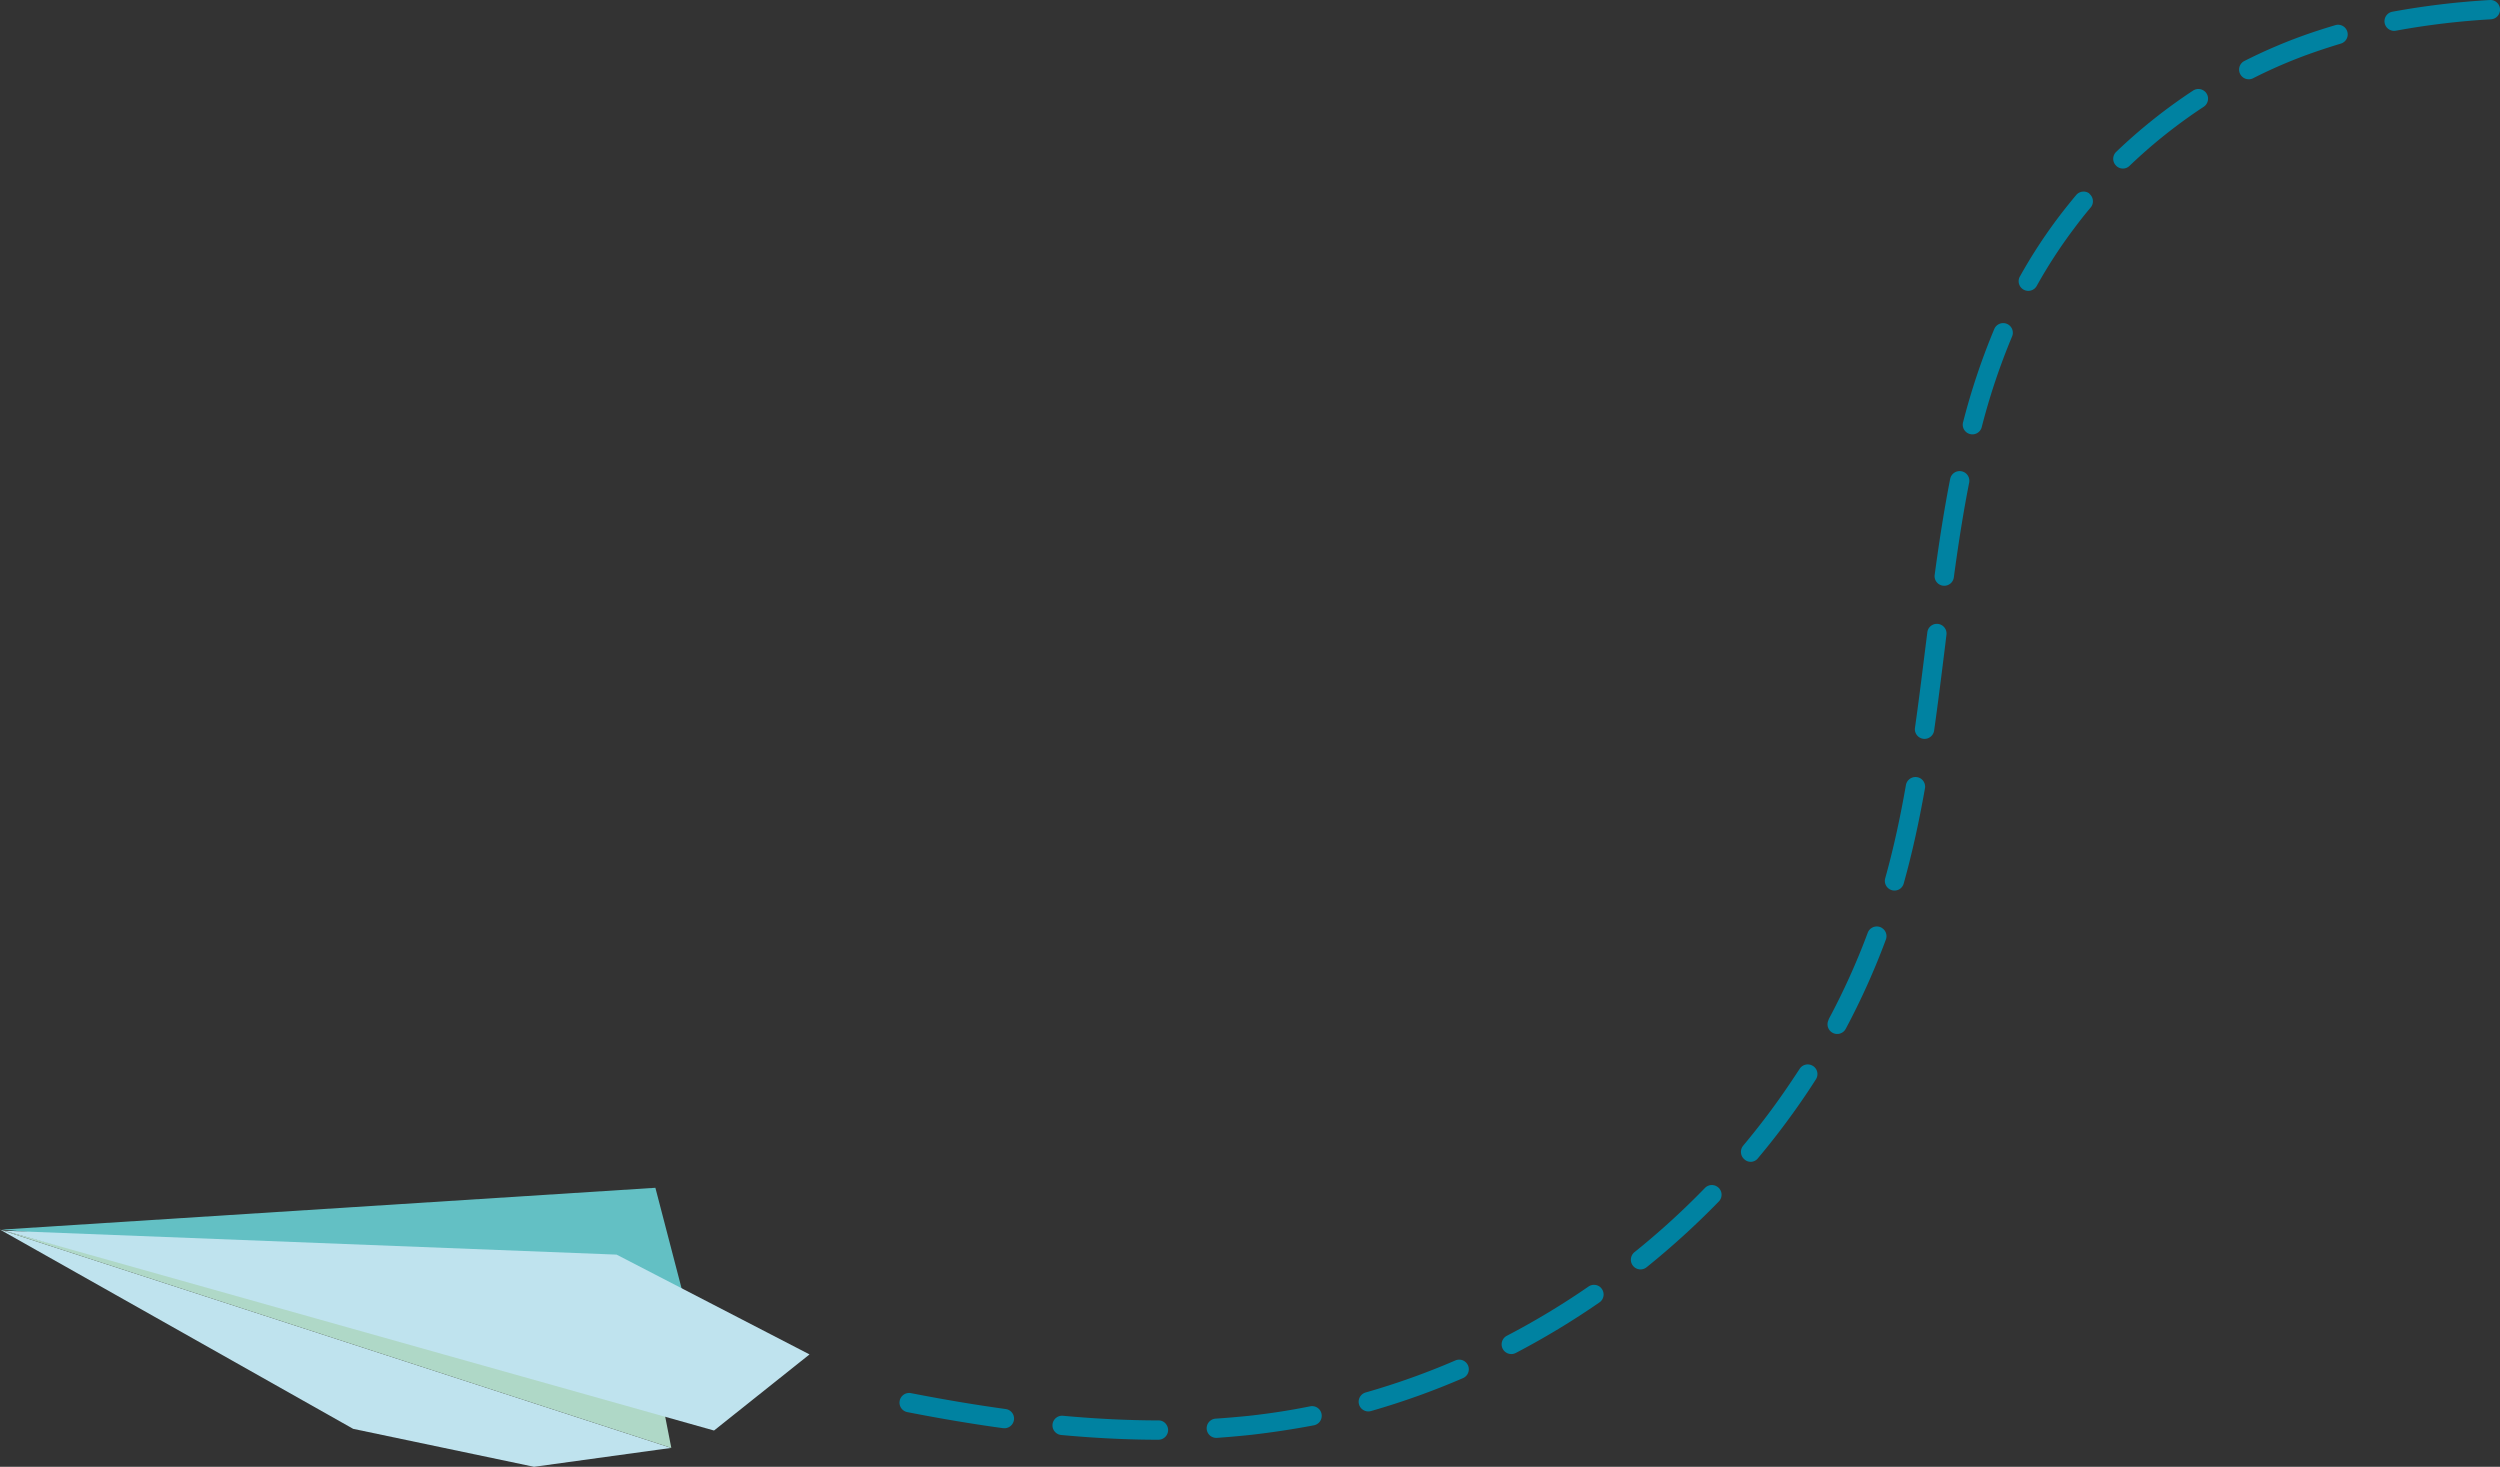 <svg xmlns="http://www.w3.org/2000/svg" xmlns:xlink="http://www.w3.org/1999/xlink" id="_1" data-name="1" width="89.334" height="52.413" viewBox="0 0 89.334 52.413"><rect x="0" y="0" width="89.334" height="52.413" fill="#333333" stroke="none"/><defs><style>      .cls-1 {        fill: url(#linear-gradient);      }      .cls-2 {        fill: #afd8c7;      }      .cls-3 {        fill: #63c0c4;      }      .cls-4 {        fill: url(#linear-gradient-2);      }      .cls-5 {        fill: #0082a1;      }    </style><linearGradient id="linear-gradient" x1="-113.391" y1="-2.425" x2="-112.388" y2="-2.425" gradientUnits="objectBoundingBox"><stop offset="0" stop-color="#f1f8f7"></stop><stop offset="1" stop-color="#bfe3ee"></stop></linearGradient><linearGradient id="linear-gradient-2" x1="-94.695" y1="-2.793" x2="-93.694" y2="-2.793" xlink:href="#linear-gradient"></linearGradient></defs><g id="Group_49" data-name="Group 49" transform="translate(0 42.449)"><path id="Path_167" data-name="Path 167" class="cls-1" d="M65.59,587.02l12.621,7.12,6.462,1.356,4.9-.675Z" transform="translate(-65.59 -585.531)"></path><path id="Path_168" data-name="Path 168" class="cls-2" d="M65.59,587.02l23.7,6.327.288,1.474" transform="translate(-65.59 -585.531)"></path><path id="Path_169" data-name="Path 169" class="cls-3" d="M90.151,585.607l-.029-.052-.964-3.7L65.8,583.349Z" transform="translate(-65.739 -581.86)"></path><path id="Path_170" data-name="Path 170" class="cls-4" d="M94.894,591.58l-3.413,2.72L66.12,587.16,88,588.014Z" transform="translate(-65.967 -585.631)"></path></g><g id="Group_50" data-name="Group 50" transform="translate(32.143)"><path id="Path_171" data-name="Path 171" class="cls-5" d="M345.686,438.73a17.493,17.493,0,0,0-2.293.969.346.346,0,0,1-.312-.617,18.473,18.473,0,0,1,2.383-1.007c.294-.1.589-.193.883-.28a.34.34,0,0,1,.3.055.348.348,0,0,1,.124.179.343.343,0,0,1-.234.427C346.254,438.542,345.969,438.632,345.686,438.73Z" transform="translate(-295.036 -436.897)"></path><path id="Path_172" data-name="Path 172" class="cls-5" d="M180.711,608.517c-1.076-.147-2.2-.335-3.421-.574a.345.345,0,1,1,.13-.678c1.215.237,2.322.421,3.384.568a.35.35,0,0,1,.162.066.345.345,0,0,1-.254.617Z" transform="translate(-177.01 -557.483)"></path><path id="Path_173" data-name="Path 173" class="cls-5" d="M199.935,610.31a.357.357,0,0,1,.138.277.347.347,0,0,1-.346.346c-1.108,0-2.276-.058-3.479-.17a.345.345,0,0,1,.063-.687c1.18.11,2.328.164,3.416.167A.326.326,0,0,1,199.935,610.31Z" transform="translate(-190.475 -559.486)"></path><path id="Path_174" data-name="Path 174" class="cls-5" d="M327.931,448.5a.338.338,0,0,1-.488-.012.343.343,0,0,1,.012-.488,19.253,19.253,0,0,1,2.744-2.187.347.347,0,0,1,.4.012.332.332,0,0,1,.081.087.348.348,0,0,1-.1.479A18.677,18.677,0,0,0,327.931,448.5Z" transform="translate(-283.977 -442.575)"></path><path id="Path_175" data-name="Path 175" class="cls-5" d="M318.18,458.531a.347.347,0,0,1,.043.488c-.2.237-.389.476-.574.724a17.876,17.876,0,0,0-1.344,2.06.345.345,0,1,1-.6-.338,18.262,18.262,0,0,1,1.4-2.141c.193-.254.392-.5.6-.75a.347.347,0,0,1,.473-.055C318.171,458.526,318.177,458.529,318.18,458.531Z" transform="translate(-275.659 -451.604)"></path><path id="Path_176" data-name="Path 176" class="cls-5" d="M310.3,474.765a.39.39,0,0,1,.075.043.343.343,0,0,1,.11.41,23.382,23.382,0,0,0-1.079,3.22.345.345,0,1,1-.666-.176,24.116,24.116,0,0,1,1.111-3.315A.346.346,0,0,1,310.3,474.765Z" transform="translate(-270.73 -463.193)"></path><path id="Path_177" data-name="Path 177" class="cls-5" d="M281.321,569.451q.437-.523.845-1.064c.413-.545.8-1.111,1.171-1.679a.343.343,0,0,1,.476-.1l.023.014a.346.346,0,0,1,.081.462c-.372.586-.779,1.166-1.2,1.725q-.42.558-.868,1.091a.329.329,0,0,1-.488.043A.35.35,0,0,1,281.321,569.451Z" transform="translate(-251.171 -528.516)"></path><path id="Path_178" data-name="Path 178" class="cls-5" d="M291.991,552.783a25.217,25.217,0,0,0,1.4-3.1.346.346,0,0,1,.444-.2.317.317,0,0,1,.087.049.344.344,0,0,1,.115.4,25.983,25.983,0,0,1-1.434,3.188.345.345,0,0,1-.609-.326Z" transform="translate(-258.792 -516.355)"></path><path id="Path_179" data-name="Path 179" class="cls-5" d="M267.723,583.905a27.556,27.556,0,0,0,2.518-2.294.344.344,0,0,1,.456-.035.314.314,0,0,1,.035.029.346.346,0,0,1,.006.488,28.9,28.9,0,0,1-2.582,2.351.344.344,0,0,1-.485-.052A.348.348,0,0,1,267.723,583.905Z" transform="translate(-241.461 -539.16)"></path><path id="Path_180" data-name="Path 180" class="cls-5" d="M237.339,603.158a.34.34,0,0,1,.343.04.35.35,0,0,1,.11.138.345.345,0,0,1-.179.453,27.1,27.1,0,0,1-3.289,1.177.345.345,0,0,1-.19-.664A26.376,26.376,0,0,0,237.339,603.158Z" transform="translate(-217.477 -554.544)"></path><path id="Path_181" data-name="Path 181" class="cls-5" d="M303.607,512a.345.345,0,0,1,.3.384l-.052.433c-.124,1-.248,2-.389,2.995a.345.345,0,1,1-.684-.1c.141-.992.263-1.988.387-2.983l.055-.433A.342.342,0,0,1,303.607,512Z" transform="translate(-266.496 -489.705)"></path><path id="Path_182" data-name="Path 182" class="cls-5" d="M254.706,593.92a.346.346,0,0,1,.4.009.334.334,0,0,1,.075.081.343.343,0,0,1-.087.479,28.433,28.433,0,0,1-2.989,1.806.346.346,0,1,1-.32-.614A27.552,27.552,0,0,0,254.706,593.92Z" transform="translate(-230.083 -547.949)"></path><path id="Path_183" data-name="Path 183" class="cls-5" d="M305.516,497.161a.343.343,0,0,1-.294-.389c.182-1.341.358-2.432.554-3.427a.345.345,0,0,1,.407-.271.345.345,0,0,1,.271.407c-.193.981-.369,2.057-.548,3.387A.345.345,0,0,1,305.516,497.161Z" transform="translate(-268.232 -476.233)"></path><path id="Path_184" data-name="Path 184" class="cls-5" d="M361.407,435.811a.345.345,0,1,1-.124-.678,28.22,28.22,0,0,1,3.465-.415.33.33,0,0,1,.228.069.339.339,0,0,1,.136.254.345.345,0,0,1-.323.366A27.37,27.37,0,0,0,361.407,435.811Z" transform="translate(-307.921 -434.717)"></path><path id="Path_185" data-name="Path 185" class="cls-5" d="M299.308,535a.346.346,0,0,1-.239-.424c.283-1.013.525-2.1.741-3.335a.347.347,0,0,1,.4-.28.323.323,0,0,1,.147.063.344.344,0,0,1,.133.335c-.222,1.252-.47,2.366-.759,3.4A.341.341,0,0,1,299.308,535Z" transform="translate(-263.847 -503.19)"></path><path id="Path_186" data-name="Path 186" class="cls-5" d="M216.636,609.9c-.4.043-.808.078-1.212.107a.344.344,0,1,1-.046-.687c.4-.026.788-.061,1.183-.1.73-.081,1.468-.193,2.193-.34a.347.347,0,0,1,.277.063.337.337,0,0,1,.13.208.345.345,0,0,1-.271.407C218.145,609.7,217.386,609.814,216.636,609.9Z" transform="translate(-204.081 -558.627)"></path></g></svg>